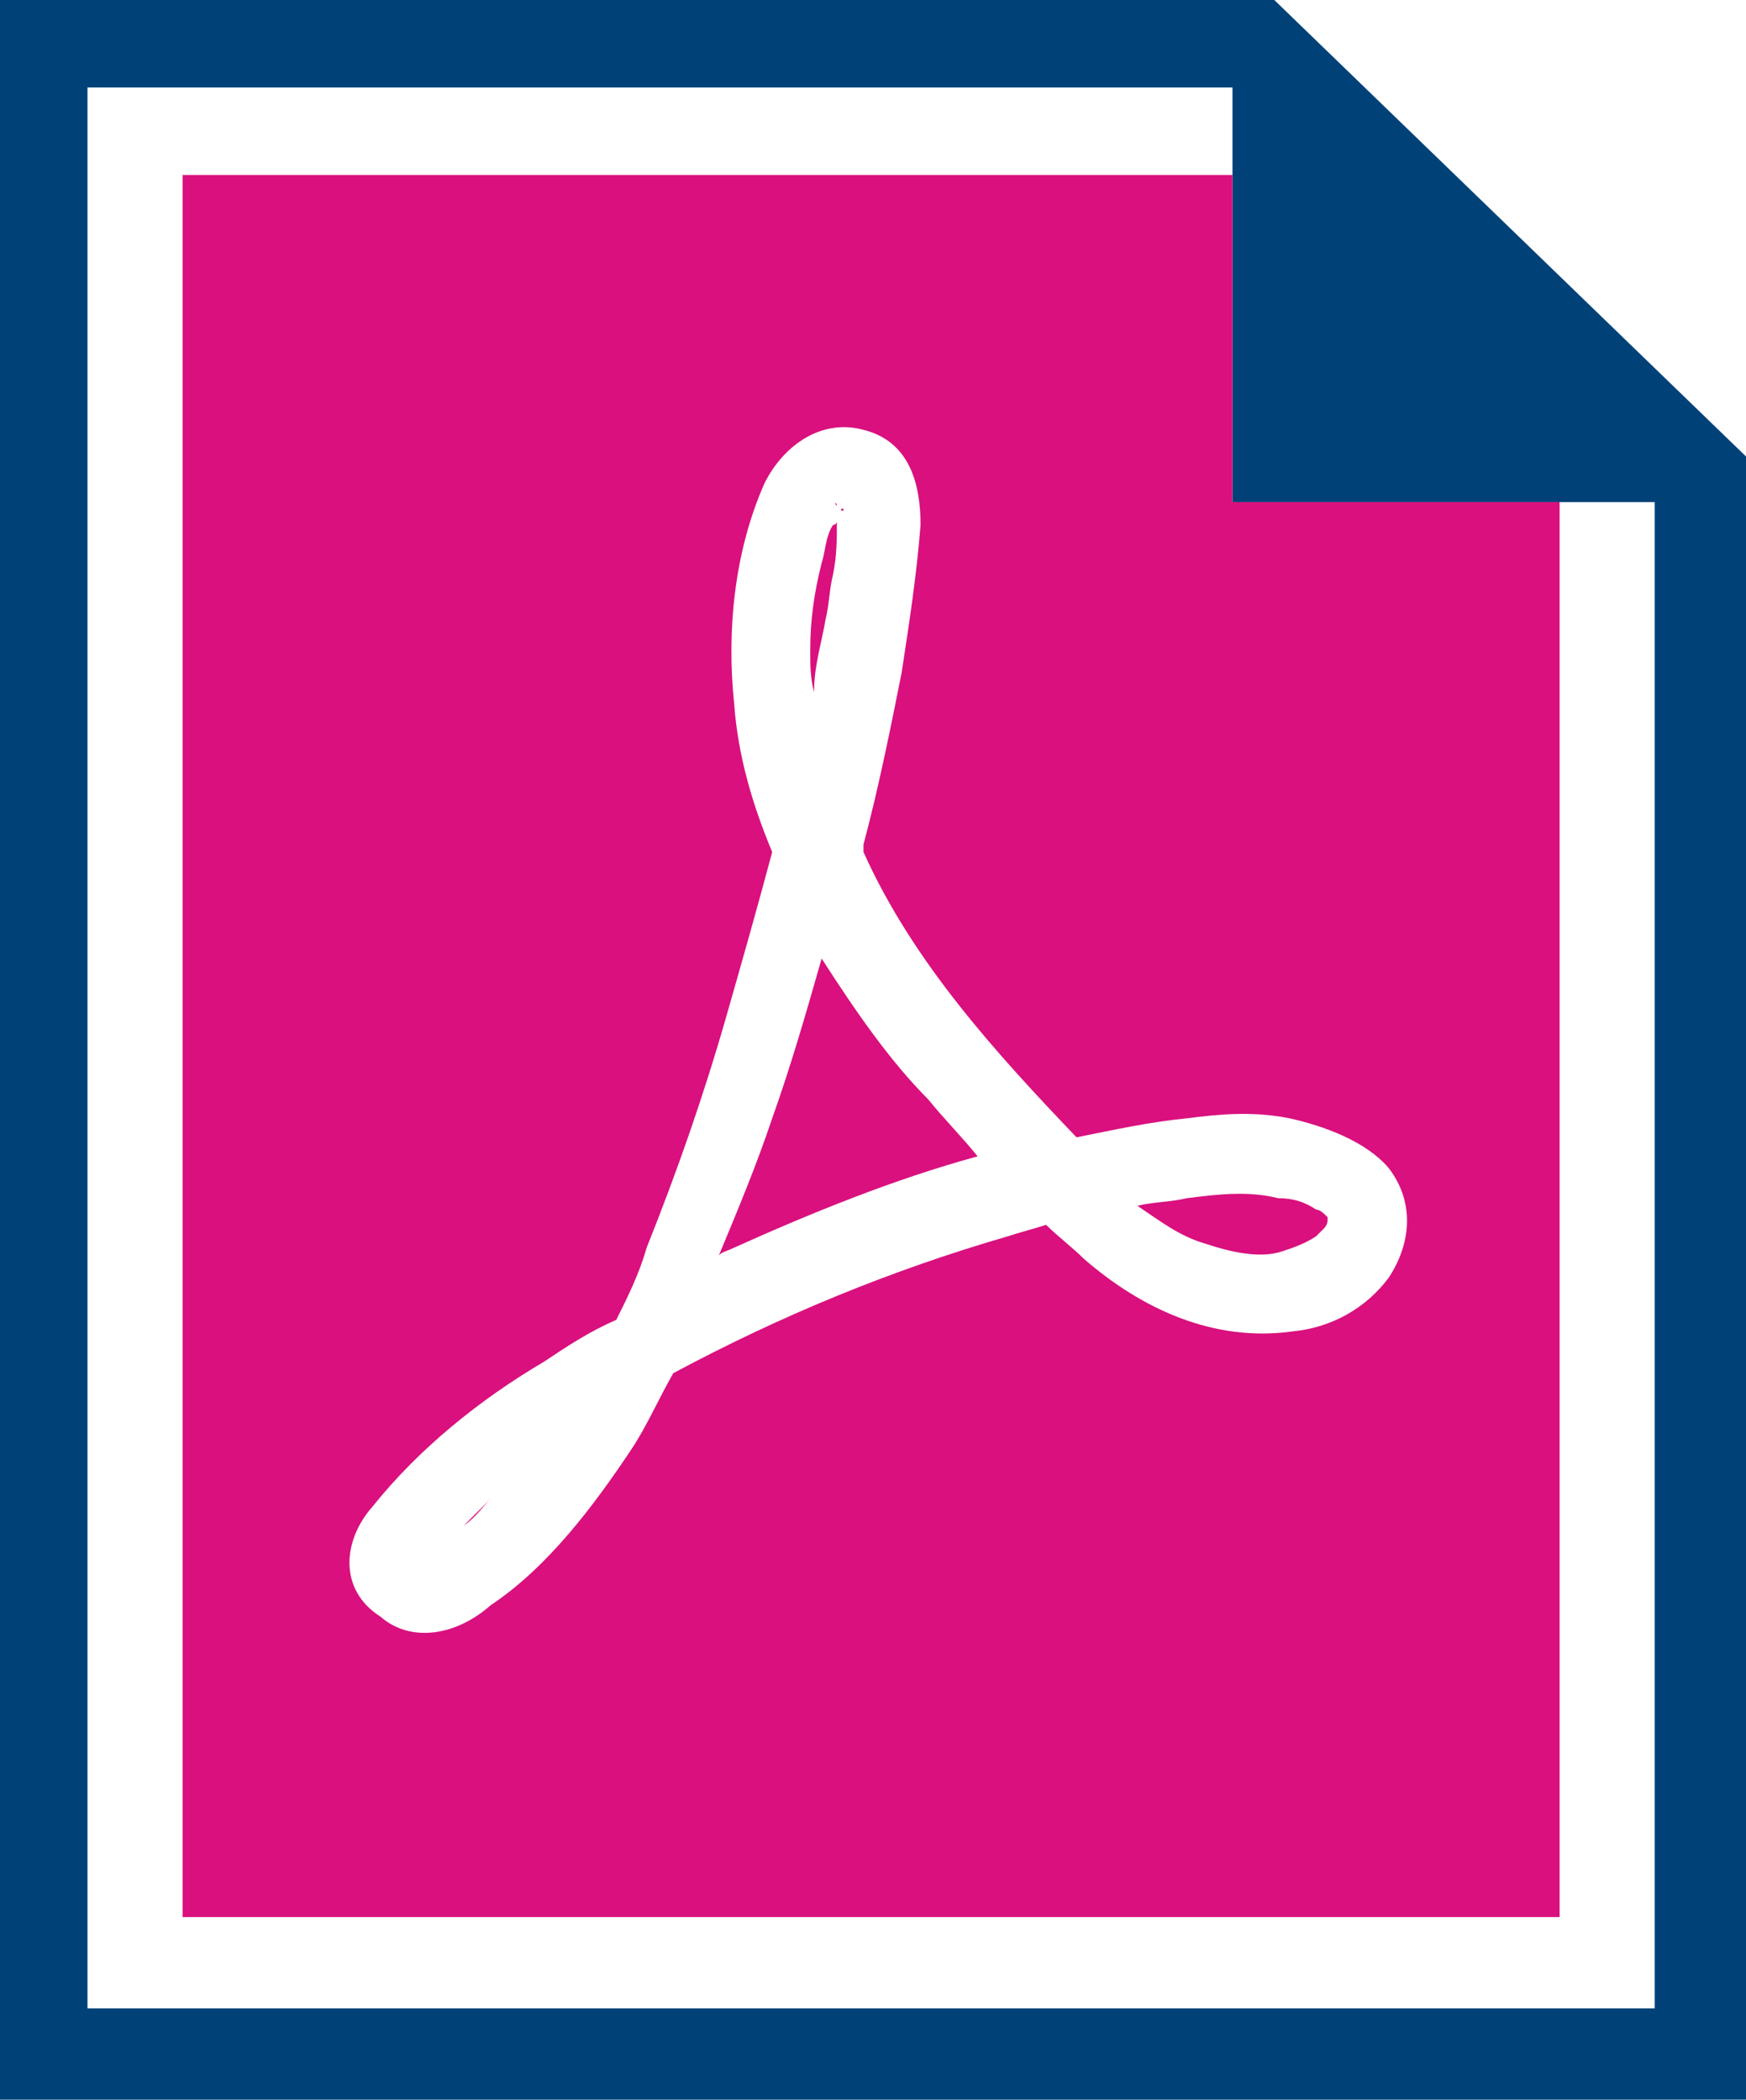 <?xml version="1.0" encoding="utf-8"?>
<!-- Generator: Adobe Illustrator 26.0.2, SVG Export Plug-In . SVG Version: 6.00 Build 0)  -->
<svg version="1.1" id="Layer_1" xmlns="http://www.w3.org/2000/svg" xmlns:xlink="http://www.w3.org/1999/xlink" x="0px" y="0px"
	 viewBox="0 0 45.9 55.2" style="enable-background:new 0 0 45.9 55.2;" xml:space="preserve">
<style type="text/css">
	.st0{fill:#004278;}
	.st1{fill:#D9107E;}
</style>
<g>
	<path class="st0" d="M33.5,0H0v55.2h45.9V12L33.5,0z M2.3,52.8V2.3h30.1v10.9h11.1v39.6H2.3z"/>
	<g>
		<path class="st1" d="M22.1,13.4C22.1,13.4,22.1,13.4,22.1,13.4C22.2,13.5,22.2,13.3,22.1,13.4C22.1,13.4,22.1,13.4,22.1,13.4
			C22.1,13.4,22.1,13.4,22.1,13.4z"/>
		<path class="st1" d="M12.2,40.1c0.3-0.2,0.5-0.5,0.7-0.7c0,0-0.1,0.1-0.1,0.1C12.7,39.6,12.5,39.8,12.2,40.1z"/>
		<path class="st1" d="M11.2,40.8C11.2,40.8,11.2,40.8,11.2,40.8C11.1,40.8,11.1,40.8,11.2,40.8z"/>
		<path class="st1" d="M11.2,40.8C11.2,40.8,11.2,40.8,11.2,40.8C11.2,40.8,11.2,40.8,11.2,40.8C11.2,40.8,11.2,40.7,11.2,40.8z"/>
		<polygon class="st1" points="11.2,40.8 11.2,40.8 11.2,40.8 		"/>
		<path class="st1" d="M4.8,4.6v45.8H41V13.2h-8.6V4.6H4.8z M33.9,29.4c0.9,0.2,2,0.6,2.6,1.3c0.7,0.9,0.6,2,0,2.9
			c-0.6,0.8-1.5,1.3-2.5,1.4c-2.1,0.3-4-0.6-5.5-1.9c-0.3-0.3-0.7-0.6-1-0.9c-0.3,0.1-0.7,0.2-1,0.3c-3.1,0.9-6,2.1-8.8,3.6
			c-0.4,0.7-0.7,1.4-1.1,2c-1,1.5-2.2,3.1-3.7,4.1C12,43,10.8,43.2,10,42.5c-1.1-0.7-1-2-0.2-2.9c1.2-1.5,2.8-2.8,4.5-3.8
			c0.6-0.4,1.2-0.8,1.9-1.1c0.3-0.6,0.6-1.2,0.8-1.9c0.8-2,1.5-4,2.1-6.1c0.4-1.4,0.8-2.8,1.2-4.3c-0.5-1.2-0.9-2.5-1-3.9
			c-0.2-1.9,0-4,0.8-5.8c0.5-1,1.5-1.7,2.6-1.4c1.2,0.3,1.5,1.4,1.5,2.5c-0.1,1.3-0.3,2.6-0.5,3.9c-0.3,1.5-0.6,3-1,4.5
			c0,0.1,0,0.1,0,0.2c1.3,2.9,3.5,5.3,5.6,7.5c0,0,0,0,0,0c1-0.2,1.9-0.4,2.9-0.5C32,29.3,32.9,29.2,33.9,29.4z"/>
		<path class="st1" d="M31.7,32.7c0.6,0.2,1.4,0.4,2,0.2c0.3-0.1,0.6-0.2,0.9-0.4c0.1-0.1,0.2-0.2,0.2-0.2c0.1-0.1,0.1-0.2,0.1-0.2
			c0,0,0,0,0-0.1c-0.1-0.1-0.2-0.2-0.3-0.2c-0.3-0.2-0.6-0.3-1-0.3c-0.8-0.2-1.6-0.1-2.4,0c-0.4,0.1-0.9,0.1-1.3,0.2
			C30.5,32.1,31,32.5,31.7,32.7z"/>
		<path class="st1" d="M21.7,16.3c0.1-0.4,0.1-0.8,0.2-1.2c0.1-0.5,0.1-0.9,0.1-1.4c0,0,0,0,0,0c0,0,0,0.1-0.1,0.1
			c-0.2,0.3-0.2,0.7-0.3,1c-0.2,0.8-0.3,1.5-0.3,2.3c0,0.4,0,0.7,0.1,1.1C21.4,17.5,21.6,16.9,21.7,16.3z"/>
		<path class="st1" d="M21.6,25.2c-0.4,1.4-0.8,2.8-1.3,4.2c-0.4,1.2-0.9,2.4-1.4,3.6c0.1-0.1,0.2-0.1,0.4-0.2
			c2-0.9,4.2-1.8,6.4-2.4c-0.4-0.5-0.9-1-1.3-1.5C23.4,27.9,22.5,26.6,21.6,25.2z"/>
		<path class="st1" d="M22,13.3C22,13.2,21.9,13.2,22,13.3L22,13.3z"/>
	</g>
</g>
</svg>
